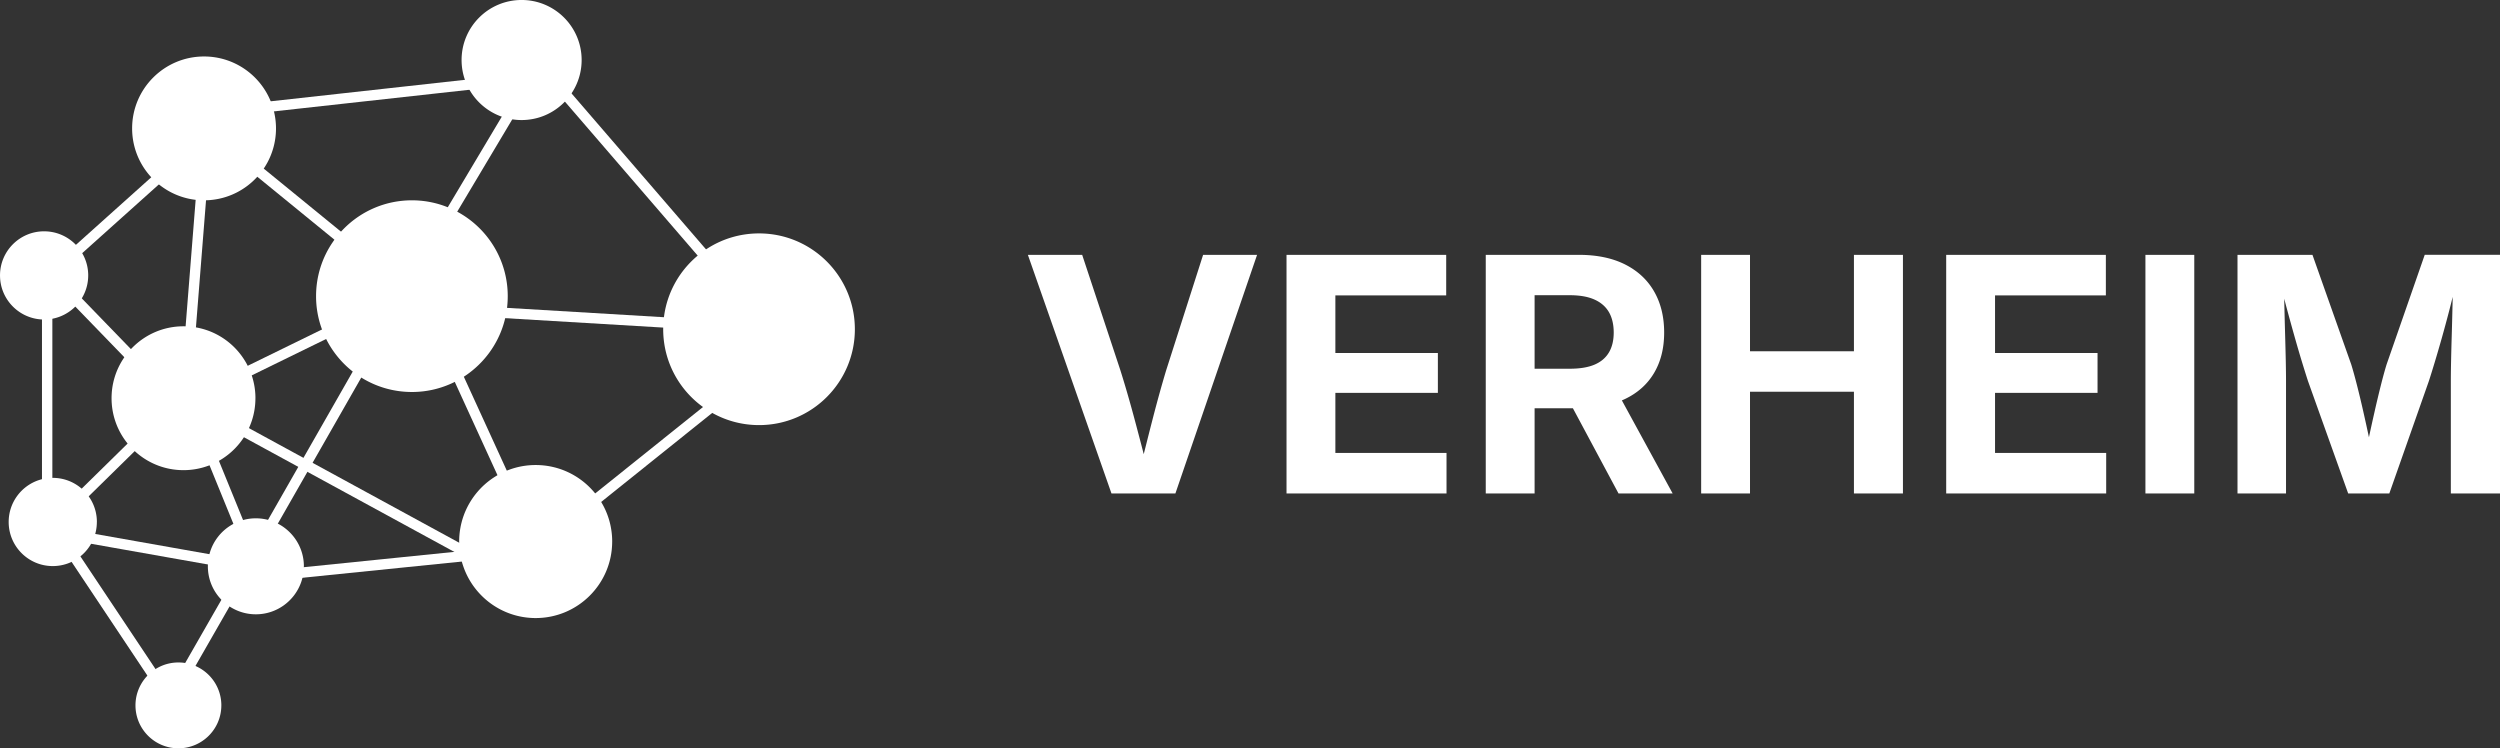 <svg xmlns="http://www.w3.org/2000/svg" id="Layer_2" data-name="Layer 2" viewBox="0 0 2408.51 720.93"><rect x="0" y="0" width="2408.51" height="720.93" fill="#333333" stroke="none"/><defs><style>.cls-1{fill:#fff}</style></defs><g id="Layer_2-2" data-name="Layer 2"><path d="m1070.8 475.41-80.54-229.89h52.31l36.72 110.94c4.42 13.99 8.9 29.39 13.42 46.21s9.31 35.21 14.35 55.16h-10.18c4.94-20.16 9.57-38.6 13.89-55.31s8.59-32.07 12.81-46.06l35.49-110.94h52l-78.69 229.89h-61.56Zm168.64 0V245.52h153.83v39.04H1286.5v55.54h98.75v38.42h-98.75v57.86h107.08v39.04h-154.14Zm191.94 0V245.52h89.64c17.49 0 32.35 3.09 44.59 9.26 12.24 6.17 21.57 14.87 28 26.08 6.43 11.21 9.64 24.38 9.64 39.5s-3.27 28.16-9.8 39.11c-6.53 10.95-16 19.34-28.39 25.15-12.4 5.81-27.44 8.72-45.13 8.72h-60.79v-38.11h53.23c9.67 0 17.59-1.31 23.76-3.93 6.17-2.62 10.8-6.53 13.89-11.73 3.09-5.19 4.63-11.6 4.63-19.21s-1.54-14.37-4.63-19.67c-3.09-5.3-7.74-9.33-13.96-12.11-6.22-2.78-14.17-4.17-23.84-4.17h-33.79v191.01h-47.06Zm127.91 0-56.01-104.61h51.07l57.09 104.61h-52.15Zm79.61 0V245.52h47.06v92.88h100.13v-92.88h47.21v229.89h-47.21v-97.98h-100.13v97.98h-47.06Zm236.07 0V245.52h153.83v39.04h-106.77v55.54h98.75v38.42h-98.75v57.86h107.08v39.04h-154.14Zm239-229.89v229.89h-47.06V245.52h47.06Zm41.65 229.89V245.52h72.21l37.34 105.54c1.54 4.94 3.32 11.32 5.32 19.13 2.01 7.82 4.04 16.25 6.09 25.3 2.06 9.05 3.99 17.85 5.79 26.38 1.8 8.54 3.26 15.94 4.4 22.22h-9.1c1.13-6.17 2.6-13.5 4.4-21.99 1.8-8.49 3.73-17.25 5.79-26.31a1115.8 1115.8 0 0 1 6.09-25.46c2.01-7.92 3.78-14.35 5.32-19.29l36.72-105.54h72.52v229.89h-47.37V367.08c0-5.04.08-11.31.23-18.82.15-7.51.36-15.61.62-24.3.26-8.69.49-17.44.69-26.23.21-8.79.36-17.1.46-24.92h2.93c-1.96 8.54-4.12 17.36-6.48 26.46-2.37 9.1-4.76 17.92-7.17 26.46-2.42 8.54-4.71 16.38-6.87 23.53-2.16 7.15-4.01 13.09-5.55 17.82l-38.11 108.31h-39.65l-38.73-108.31c-1.54-4.73-3.39-10.62-5.55-17.67-2.16-7.04-4.45-14.84-6.87-23.38s-4.86-17.36-7.33-26.46c-2.47-9.1-4.78-18.03-6.94-26.77h3.55c.1 7.41.25 15.48.46 24.22.21 8.74.44 17.51.69 26.31.25 8.79.46 16.97.62 24.53.15 7.56.23 13.96.23 19.21v108.31h-46.75ZM560.35 57.83c0 9.73-2.4 18.9-6.66 26.95a53.62 53.62 0 0 1-2.69 4.57 54.953 54.953 0 0 1-4.35 5.84 54.124 54.124 0 0 1-3.41 3.7c-10.45 10.37-24.84 16.77-40.71 16.77-2.25 0-4.47-.12-6.67-.39h-.01c-1.78-.2-3.54-.49-5.27-.85-2.4-.51-4.76-1.16-7.04-1.96-1.59-.55-3.15-1.17-4.67-1.86-9.97-4.47-18.44-11.69-24.47-20.69-1.01-1.52-1.96-3.1-2.83-4.72a54.79 54.79 0 0 1-3.1-6.79c-.61-1.58-1.15-3.19-1.61-4.83a58.046 58.046 0 0 1-2.17-15.75c0-31.94 25.89-57.83 57.83-57.83s57.83 25.89 57.83 57.83ZM823.58 317.2c0 50.99-41.34 92.34-92.33 92.34-15.63 0-30.35-3.89-43.25-10.75a85.22 85.22 0 0 1-4.65-2.63 84.22 84.22 0 0 1-6.15-4.1c-1.38-1-2.74-2.03-4.06-3.1-20.16-16.34-33.29-41.01-34.17-68.77-.04-.98-.05-1.99-.05-2.99a96.608 96.608 0 0 1 .43-9.05c.16-1.67.37-3.31.62-4.96 3.16-20.82 13.29-39.37 27.94-53.16 1.21-1.15 2.45-2.25 3.72-3.33 1.79-1.53 3.65-2.98 5.57-4.36 1.35-.98 2.73-1.92 4.14-2.83 14.39-9.26 31.52-14.64 49.91-14.64 50.99 0 92.33 41.34 92.33 92.33Zm-334.42-31.88c0 3.19-.16 6.33-.47 9.44-.17 1.67-.39 3.33-.65 4.96a84.32 84.32 0 0 1-1.38 7.01c-.39 1.66-.82 3.3-1.31 4.92-6.05 20.37-18.94 37.79-36 49.61-1.38.96-2.79 1.88-4.22 2.75a85.877 85.877 0 0 1-6.19 3.49c-1.48.77-2.98 1.48-4.5 2.16-11.49 5.13-24.21 7.99-37.6 7.99-16.56 0-32.1-4.36-45.55-12a83.4 83.4 0 0 1-4.27-2.58 90.299 90.299 0 0 1-5.82-4.06 92.072 92.072 0 0 1-3.94-3.15 92.685 92.685 0 0 1-20.78-25.03c-.82-1.45-1.61-2.92-2.34-4.41a88.981 88.981 0 0 1-2.92-6.45c-.62-1.53-1.21-3.09-1.74-4.67a92.091 92.091 0 0 1-4.98-29.97c0-19.33 5.94-37.29 16.11-52.11.93-1.38 1.92-2.73 2.94-4.05 1.43-1.87 2.94-3.69 4.52-5.44 1.1-1.23 2.24-2.45 3.41-3.63 16.71-16.74 39.82-27.11 65.35-27.11 10.99 0 21.53 1.92 31.31 5.46 1.58.56 3.15 1.18 4.7 1.84 2.19.92 4.34 1.93 6.43 3.01 1.47.76 2.93 1.57 4.36 2.42 27.25 16.05 45.53 45.68 45.53 79.61ZM265.9 123.68c0 11.95-3.02 23.17-8.32 32.98-.81 1.48-1.67 2.94-2.58 4.36a68.422 68.422 0 0 1-4.14 5.78c-1.03 1.3-2.11 2.55-3.24 3.77-11.12 12.11-26.51 20.24-43.78 22.03-1.66.19-3.34.3-5.03.35-.74.02-1.47.04-2.22.04-1.64 0-3.28-.06-4.88-.17a68.815 68.815 0 0 1-34.85-12.34c-1.4-.97-2.75-1.99-4.06-3.06a70.185 70.185 0 0 1-8.67-8.43c-10.49-12.15-16.84-27.97-16.84-45.28 0-38.27 31.03-69.3 69.3-69.3 27.47 0 51.2 15.98 62.41 39.14.76 1.57 1.46 3.16 2.09 4.78.88 2.24 1.66 4.53 2.29 6.88.45 1.61.83 3.23 1.16 4.88.88 4.4 1.35 8.96 1.35 13.62Zm-19.83 259.96c0 7.61-1.22 14.92-3.49 21.78h-.01c-.52 1.59-1.11 3.16-1.74 4.7-.9 2.19-1.92 4.33-3.04 6.4a64.45 64.45 0 0 1-2.53 4.3 69.453 69.453 0 0 1-19.88 20.38c-1.4.95-2.83 1.83-4.3 2.68a75.392 75.392 0 0 1-6.35 3.2c-1.51.66-3.05 1.28-4.62 1.83h-.01c-7.29 2.62-15.14 4.04-23.32 4.04-16.97 0-32.5-6.09-44.55-16.22-1.27-1.06-2.5-2.17-3.7-3.34a65.9 65.9 0 0 1-4.83-5.18 65.492 65.492 0 0 1-3.09-3.95c-8.26-11.41-13.13-25.45-13.13-40.61 0-13.59 3.91-26.29 10.68-36.99.9-1.42 1.86-2.82 2.87-4.17 1.41-1.91 2.92-3.75 4.51-5.51 1.12-1.22 2.28-2.4 3.49-3.55 12.15-11.55 28.47-18.75 46.49-19.07.42-.01.85-.01 1.27-.01 1.25 0 2.49.04 3.72.1 2.38.12 4.73.37 7.04.74 1.66.26 3.3.57 4.91.96 18.64 4.3 34.4 16.12 43.9 32.09.86 1.42 1.66 2.89 2.4 4.37a65.7 65.7 0 0 1 2.84 6.49c.6 1.56 1.13 3.13 1.61 4.73a69.336 69.336 0 0 1 2.88 19.82ZM84.98 265.34c0 6.99-1.68 13.58-4.67 19.38-.79 1.53-1.66 3.01-2.62 4.42a42.972 42.972 0 0 1-4.47 5.54 41.624 41.624 0 0 1-3.65 3.39c-4.5 3.72-9.78 6.54-15.55 8.17-1.63.46-3.29.82-4.98 1.08-2.14.32-4.32.5-6.55.5h-.52c-1.69-.02-3.35-.14-4.98-.35C16.14 304.77.01 286.93.01 265.33c0-23.46 19.02-42.48 42.48-42.48 10.99 0 20.99 4.17 28.54 11 1.23 1.12 2.4 2.32 3.49 3.58a41.5 41.5 0 0 1 4.21 5.72c.9 1.45 1.69 2.95 2.42 4.52 2.47 5.37 3.84 11.36 3.84 17.67Zm8.33 237.54c0 3.66-.46 7.21-1.33 10.61a40.97 40.97 0 0 1-1.54 4.78c-.9 2.32-1.99 4.53-3.26 6.63-.96 1.57-2.02 3.08-3.16 4.51-1.36 1.71-2.85 3.3-4.46 4.78a43.245 43.245 0 0 1-3.87 3.15 42.085 42.085 0 0 1-6.08 3.66c-1.51.75-3.06 1.41-4.67 1.97a42.704 42.704 0 0 1-14.09 2.39c-23.47 0-42.49-19.02-42.49-42.49 0-18.62 11.97-34.45 28.64-40.19 1.62-.55 3.28-1.02 4.98-1.38 2.29-.49 4.66-.79 7.08-.88.6-.02 1.2-.04 1.79-.04 1.07 0 2.14.04 3.19.12 8.25.61 15.83 3.58 22.09 8.22 1.35 1 2.63 2.07 3.84 3.21 1.73 1.62 3.31 3.38 4.75 5.27 1.02 1.35 1.97 2.75 2.83 4.22a42.332 42.332 0 0 1 5.79 21.44Zm199.41 42.7c0 1.03-.04 2.07-.11 3.09-.15 2.47-.51 4.9-1.05 7.24-.4 1.76-.9 3.49-1.49 5.16-6.38 17.93-23.48 30.76-43.59 30.76-8.14 0-15.78-2.11-22.42-5.81-1.46-.8-2.88-1.68-4.22-2.65-1.97-1.37-3.81-2.9-5.52-4.58a44.468 44.468 0 0 1-3.55-3.84 45.893 45.893 0 0 1-10.34-25.39 47.727 47.727 0 0 1-.16-5.09c.06-2.4.3-4.76.71-7.05.29-1.66.67-3.28 1.15-4.86 3.28-11.22 10.71-20.68 20.51-26.6 1.42-.86 2.9-1.64 4.42-2.34 2.13-1 4.34-1.82 6.63-2.48h.01c1.59-.46 3.24-.83 4.91-1.12 2.57-.45 5.2-.67 7.89-.67s5.11.21 7.57.62c1.74.29 3.44.66 5.11 1.15 2.33.65 4.57 1.48 6.73 2.49 1.52.7 2.99 1.48 4.41 2.33 12.92 7.79 21.73 21.7 22.39 37.72.02.64.04 1.28.04 1.93Zm-79.48 133.99c0 22.85-18.52 41.36-41.36 41.36s-41.36-18.51-41.36-41.36c0-9.89 3.48-18.97 9.27-26.09 1.08-1.32 2.23-2.58 3.46-3.77a43.96 43.96 0 0 1 5.54-4.46c1.38-.92 2.82-1.77 4.3-2.53 5.64-2.88 12.02-4.5 18.79-4.5.77 0 1.54.02 2.32.06 1.83.1 3.63.32 5.38.66 2.43.45 4.77 1.11 7.03 1.98 1.57.59 3.09 1.28 4.56 2.06 13.13 6.93 22.08 20.72 22.08 36.59Zm376.54-157.84c0 40.71-32.99 73.71-73.7 73.71-32.76 0-60.53-21.37-70.11-50.93-.54-1.59-1-3.21-1.41-4.85-.56-2.28-1.03-4.61-1.38-6.98-.25-1.63-.44-3.28-.56-4.95a73.87 73.87 0 0 1 .98-19.5c.31-1.69.69-3.36 1.11-5.02.6-2.33 1.32-4.62 2.13-6.85.57-1.57 1.2-3.11 1.88-4.62a73.986 73.986 0 0 1 26.52-31.41c1.4-.92 2.82-1.81 4.29-2.64 2.04-1.17 4.15-2.25 6.32-3.21 1.51-.7 3.04-1.32 4.61-1.89 7.97-2.96 16.61-4.58 25.63-4.58 22 0 41.75 9.64 55.25 24.93a68.33 68.33 0 0 1 3.18 3.85 67.28 67.28 0 0 1 4.05 5.83c.9 1.42 1.74 2.87 2.54 4.36 5.54 10.35 8.68 22.18 8.68 34.75Z" class="cls-1"/><path d="M502.51 110.67c29.14 0 52.85-23.71 52.85-52.85S531.65 4.97 502.51 4.97s-52.85 23.71-52.85 52.85 23.71 52.85 52.85 52.85Zm228.74 119.19c-48.16 0-87.35 39.18-87.35 87.35s39.18 87.35 87.35 87.35 87.35-39.19 87.35-87.35-39.18-87.35-87.35-87.35Zm-247.07 55.46c0-48.16-39.18-87.35-87.35-87.35s-87.35 39.18-87.35 87.35 39.18 87.35 87.35 87.35 87.35-39.18 87.35-87.35ZM196.6 188.01c35.47 0 64.32-28.85 64.32-64.32s-28.85-64.32-64.32-64.32-64.32 28.85-64.32 64.32 28.85 64.32 64.32 64.32Zm44.48 195.64c0-35.47-28.85-64.32-64.32-64.32s-64.32 28.85-64.32 64.32 28.85 64.32 64.32 64.32 64.32-28.85 64.32-64.32Zm-198.6-80.8c20.68 0 37.5-16.82 37.5-37.51s-16.82-37.5-37.5-37.5-37.51 16.82-37.51 37.5 16.82 37.51 37.51 37.51Zm8.35 162.52c-20.68 0-37.51 16.82-37.51 37.51s16.82 37.5 37.51 37.5 37.51-16.82 37.51-37.5-16.82-37.51-37.51-37.51Zm195.66 38.95c-22.75 0-41.26 18.51-41.26 41.26s18.51 41.26 41.26 41.26 41.26-18.51 41.26-41.26-18.51-41.26-41.26-41.26ZM171.88 643.2c-20.06 0-36.38 16.32-36.38 36.38s16.32 36.38 36.38 36.38 36.38-16.32 36.38-36.38-16.32-36.38-36.38-36.38ZM516.08 453c-37.9 0-68.72 30.83-68.72 68.73s30.83 68.73 68.72 68.73 68.73-30.83 68.73-68.73S553.98 453 516.08 453Z" class="cls-1"/><path d="m175.114 644.47 42.99-75.002 8.675 4.972-42.99 75.004zM63.274 532.773l8.32-5.547 82.002 123.002-8.32 5.547zm13.294-10.881 1.745-9.847 141.003 24.99-1.745 9.847zm210.391 25.123 176.996-18.01 1.012 9.95-176.996 18.009z" class="cls-1"/><path d="m215.04 410.36 4.786-8.78 244.006 132.981-4.786 8.78zM74.924 474.464l55.005-53.997 7.006 7.136-55.006 53.998zM40.44 298.01h10v170h-10zm25.421-9.546 7.184-6.956 61.002 62.994-7.183 6.956zm164.4 68.041 89.995-44.01 4.393 8.983-89.995 44.01zm-52.809-24.903 11.99-151.005 9.969.792-11.99 151.004zm19.359 104.294 9.26-3.777 31 76-9.26 3.777z" class="cls-1"/><path d="m256.106 504.52 87.987-154.008 8.683 4.96-87.987 154.009zm310.209-23.455L687.31 384.06l6.256 7.802-120.996 97.005zM430.89 352.09l9.093-4.16 54 118-9.093 4.161zm47.284-46.077.595-9.982 168.002 10.01-.595 9.983zM241.283 164.89l6.323-7.748 86.994 71-6.323 7.748zM67.106 241.287l87-78.006 6.676 7.446-87 78.006zM256.892 98.02l208.003-23 1.099 9.94-208.003 23zm169.256 110.43 65.003-108.999 8.588 5.122-65.002 109zM537.659 90.274l7.573-6.53 143.999 167-7.574 6.53z" class="cls-1"/></g></svg>